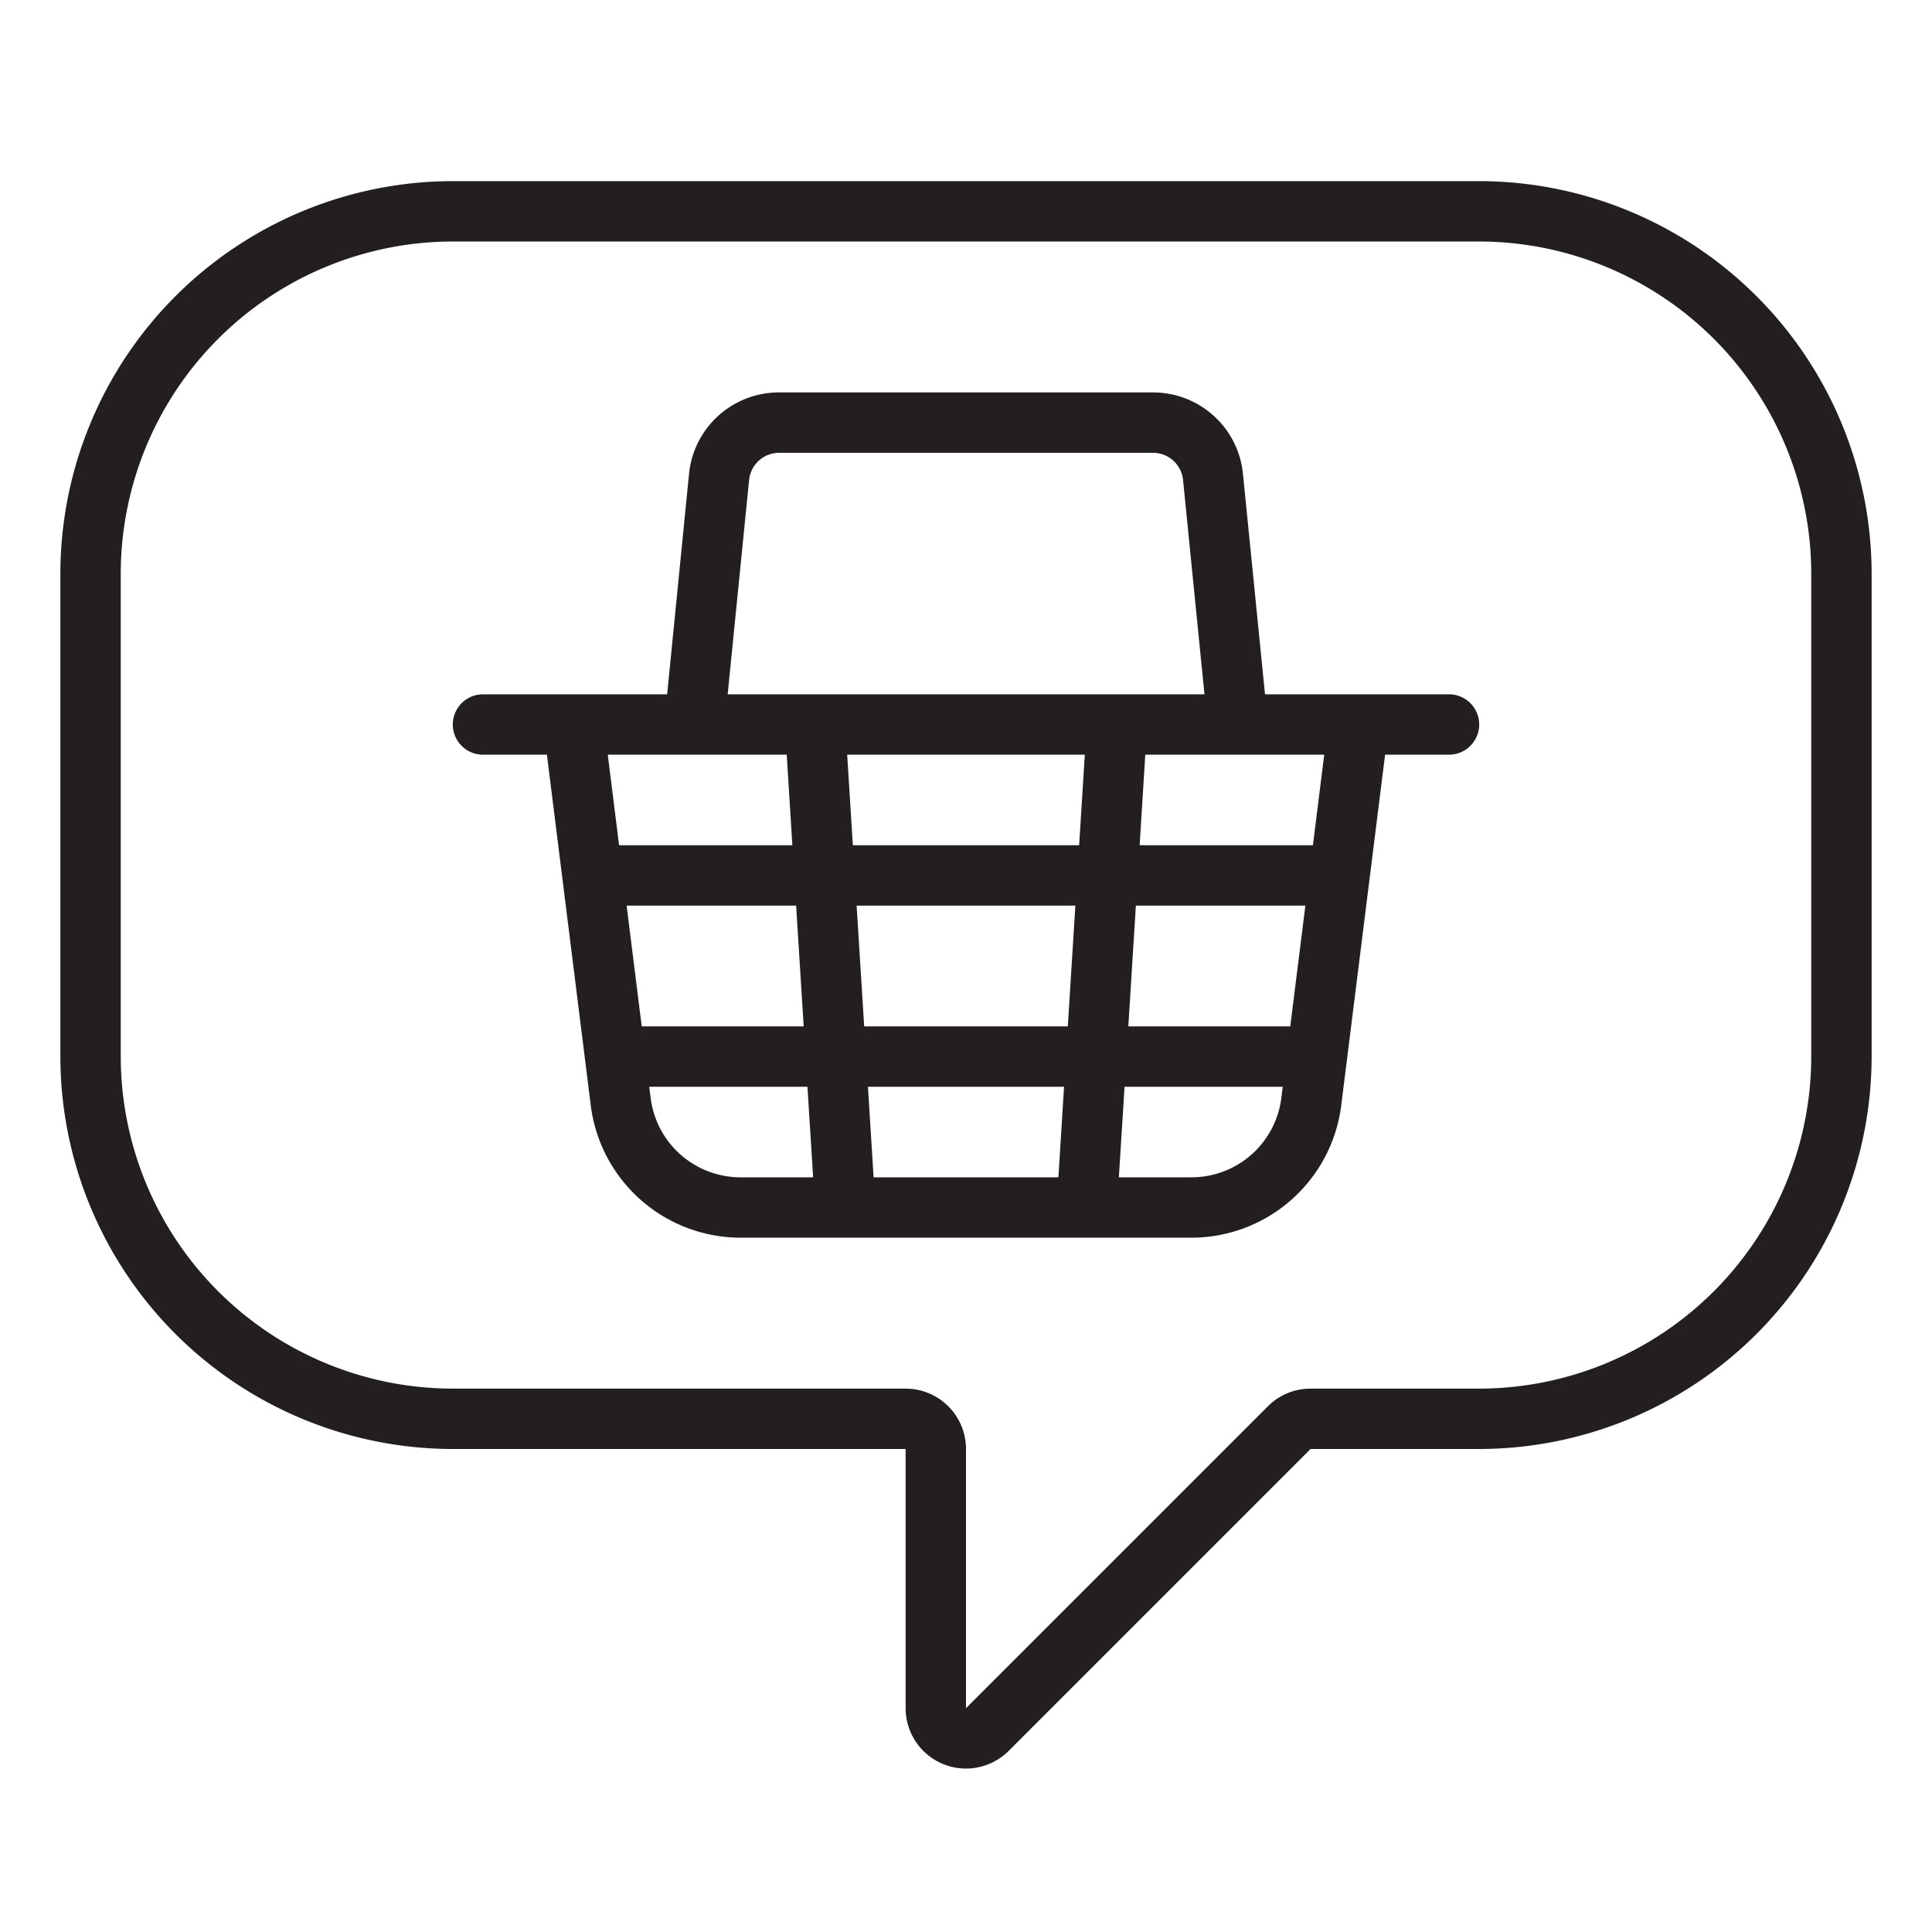 <svg width="55" height="55" xmlns="http://www.w3.org/2000/svg" viewBox="0 0 64 64"><path fill="#231f20" d="M48,23H41.905l-.73-7.3A2.991,2.991,0,0,0,38.19,13H25.81a2.991,2.991,0,0,0-2.985,2.7L22.1,23H16a1,1,0,0,0,0,2h2.117L19.57,36.62A5.007,5.007,0,0,0,24.531,41H39.469a5.007,5.007,0,0,0,4.961-4.38L45.883,25H48a1,1,0,0,0,0-2ZM24.815,15.9a1,1,0,0,1,.995-.9H38.19a1,1,0,0,1,1,.9L39.9,23H24.105ZM42.742,34H37.377l.25-4h5.615Zm-7.369,0H28.627l-.25-4h7.246Zm-.125,2-.187,3H28.939l-.187-3Zm-14.49-6h5.615l.25,4H21.258Zm7.494-2-.188-3h7.872l-.188,3Zm-2.191-3,.187,3h-5.74l-.375-3ZM21.554,36.372,21.508,36h5.24l.188,3H24.531A3,3,0,0,1,21.554,36.372ZM39.469,39H37.064l.188-3h5.24l-.046.372A3,3,0,0,1,39.469,39Zm4.023-11h-5.74l.187-3h5.928Z"/><path fill="#231f20" d="M49,6H15A13.015,13.015,0,0,0,2,19V35A13.015,13.015,0,0,0,15,48H30v8.586A2,2,0,0,0,33.414,58l10-10H49A13.015,13.015,0,0,0,62,35V19A13.015,13.015,0,0,0,49,6ZM60,35A11.013,11.013,0,0,1,49,46H43.414A1.986,1.986,0,0,0,42,46.586l-10,10V48a2,2,0,0,0-2-2H15A11.013,11.013,0,0,1,4,35V19A11.013,11.013,0,0,1,15,8H49A11.013,11.013,0,0,1,60,19Z"/></svg>